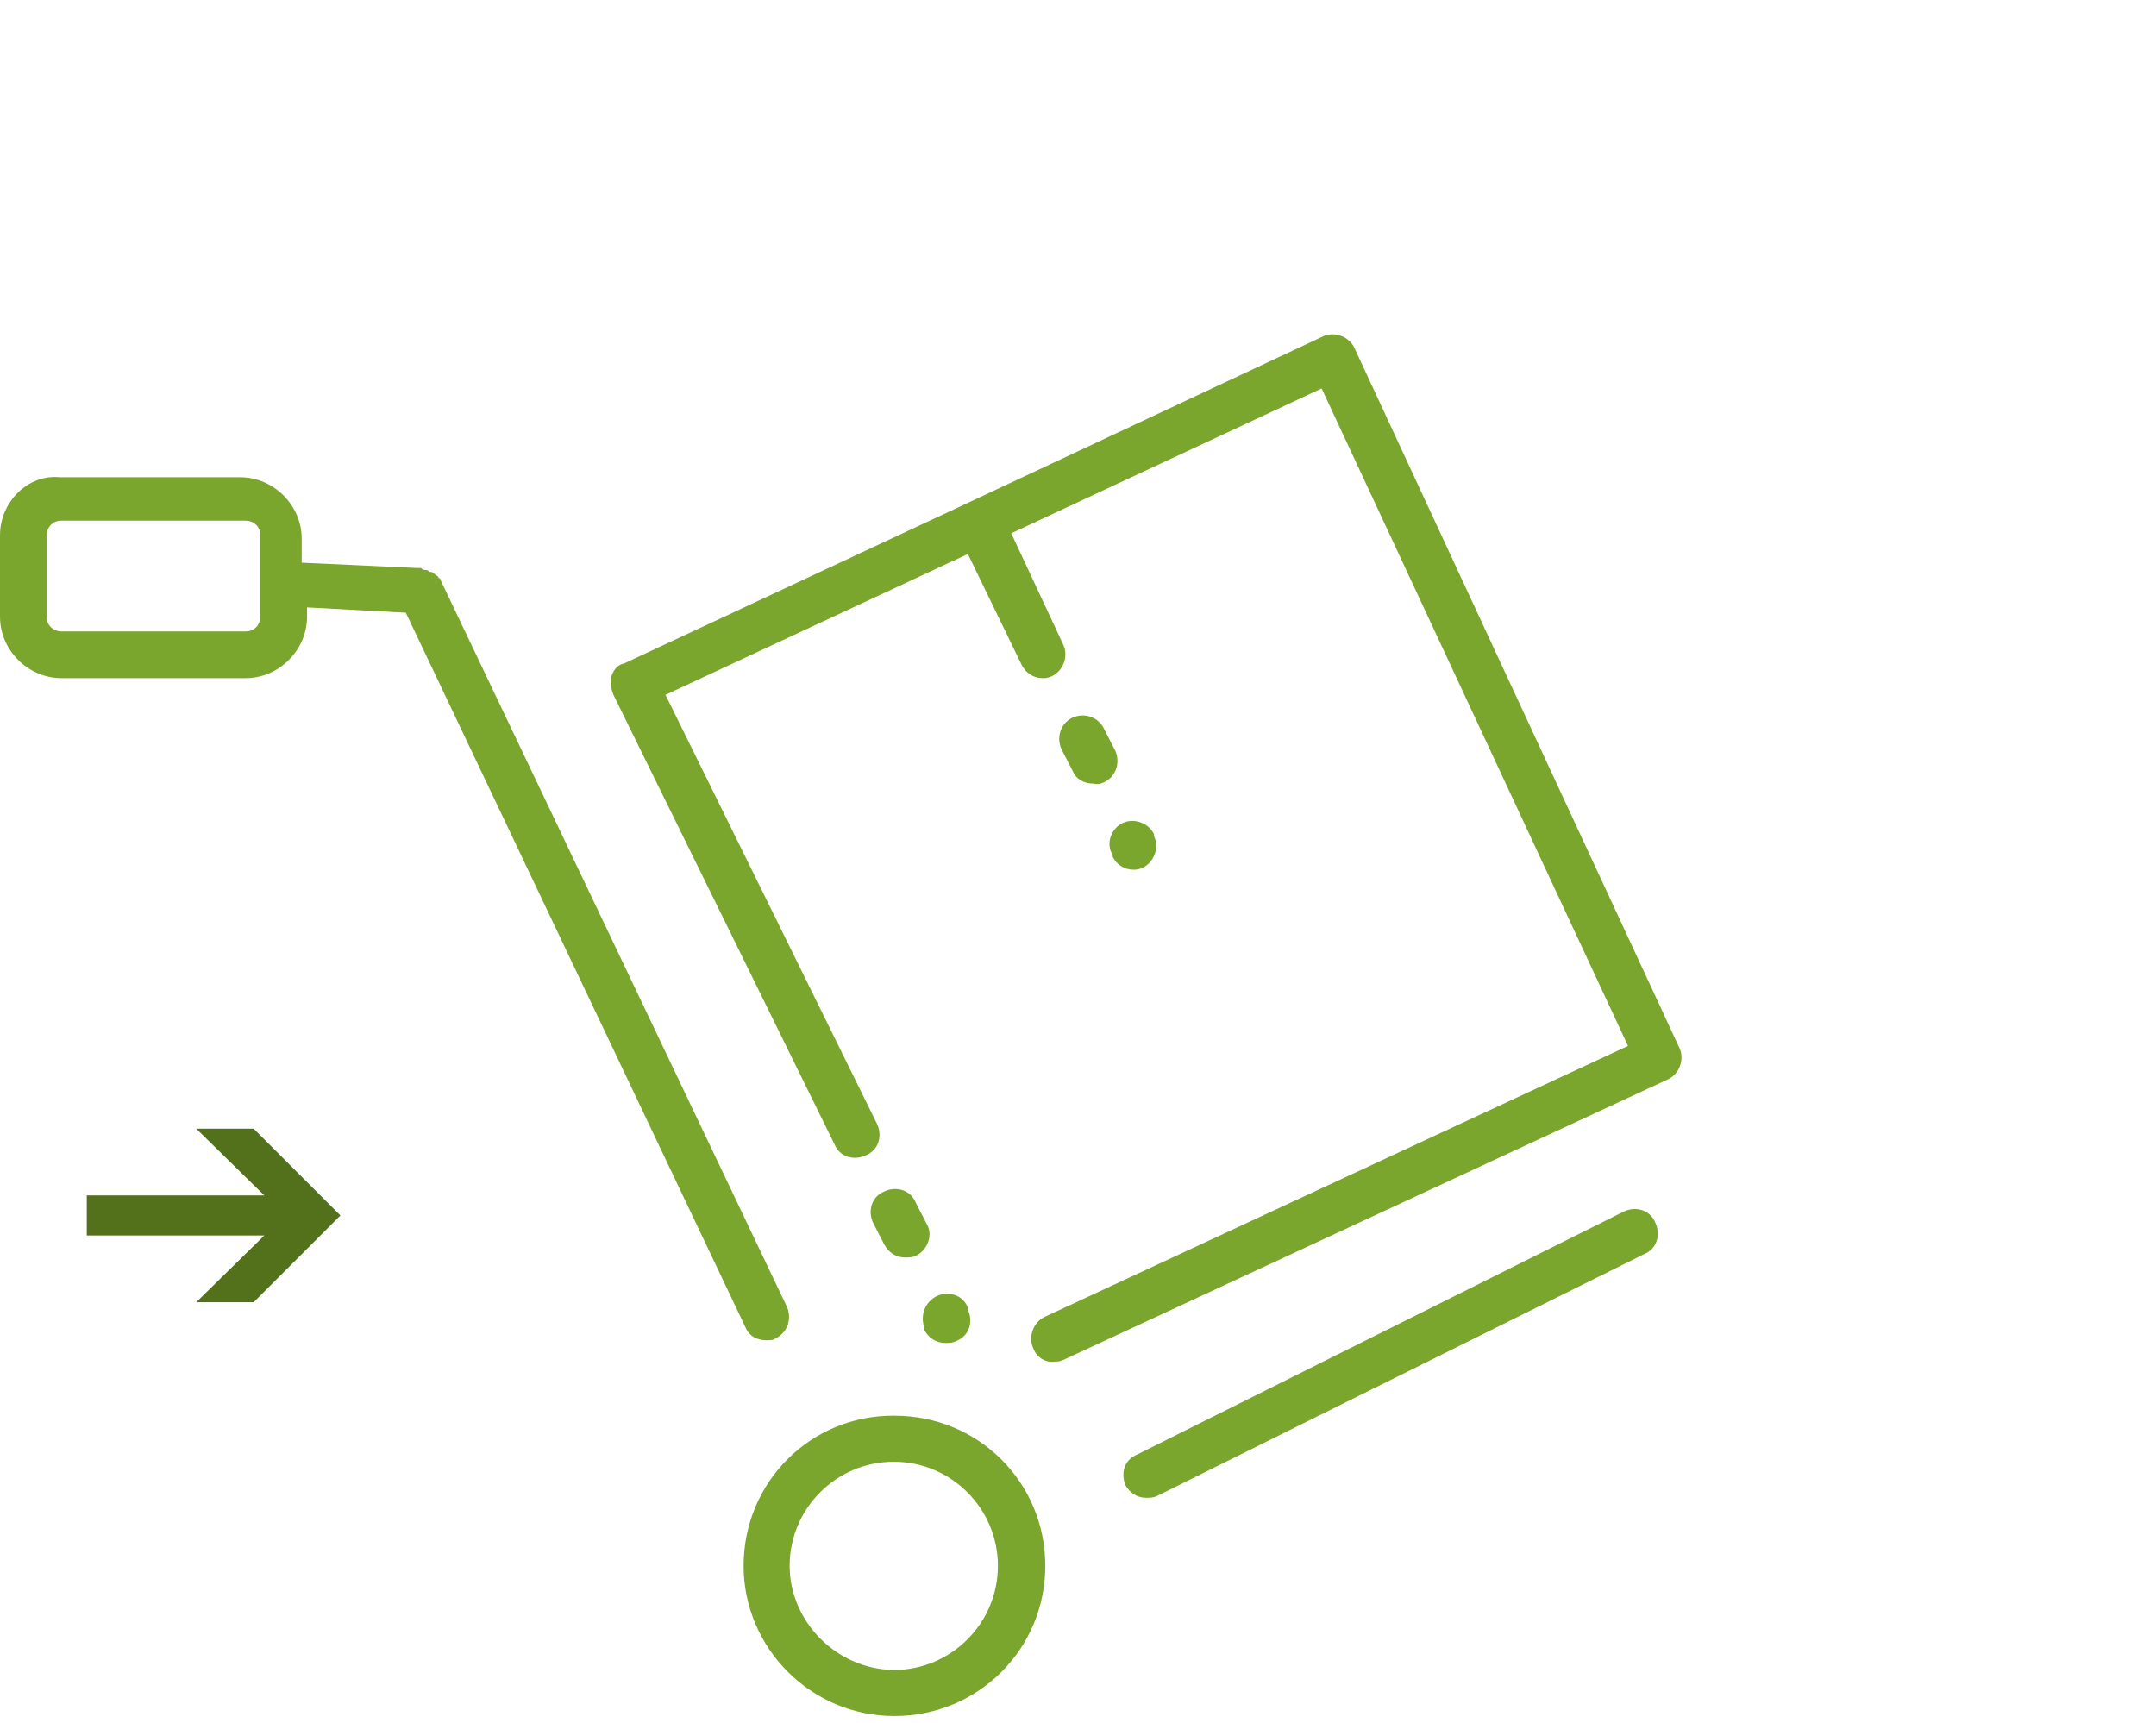 <?xml version="1.0" encoding="utf-8"?>
<!-- Generator: Adobe Illustrator 19.0.0, SVG Export Plug-In . SVG Version: 6.00 Build 0)  -->
<svg version="1.1" id="Layer_1" xmlns="http://www.w3.org/2000/svg" xmlns:xlink="http://www.w3.org/1999/xlink" x="0px" y="0px"
	 viewBox="116 -143.1 323 258.1" style="enable-background:new 116 -143.1 323 258.1;" xml:space="preserve">
<style type="text/css">
	.st0{fill:#7BA62E;}
	.st1{fill:#53711A;}
</style>
<g id="Page-1">
	<g id="Homepage-Desktop-_x2F_-Desktop-1200px" transform="translate(-276, -3070)">
		<g id="Group-20" transform="translate(276, 3070)">
			<path id="Shape" class="st0" d="M281.4-25.9c1.7-0.8,2.5-2.8,1.7-4.7l-1.7-3.3c-0.8-1.7-2.8-2.5-4.7-1.7
				c-1.7,0.8-2.5,2.8-1.7,4.7l1.7,3.3c0.6,1.4,1.9,1.9,3.1,1.9C280.3-25.6,280.8-25.6,281.4-25.9z M284.2-19.8
				c1.7-0.8,3.9,0,4.7,1.7v0.3c0.8,1.7,0,3.9-1.7,4.7c-0.6,0.3-1.1,0.3-1.4,0.3c-1.4,0-2.5-0.8-3.1-1.9v-0.3
				C281.6-16.7,282.5-19,284.2-19.8z M253.3,45c-0.6,0.3-1.1,0.3-1.7,0.3c-1.4,0-2.5-0.8-3.1-1.9l-1.7-3.3c-0.8-1.7-0.3-3.9,1.7-4.7
				c1.7-0.8,3.9-0.3,4.7,1.7l1.7,3.3C255.8,42,254.9,44.2,253.3,45z M256.3,51.1c1.7-0.8,3.9-0.3,4.7,1.7v0.3
				c0.8,1.7,0.3,3.9-1.7,4.7c-0.6,0.3-1.1,0.3-1.7,0.3c-1.4,0-2.5-0.8-3.1-1.9v-0.3C253.8,53.9,254.6,52,256.3,51.1z M227.4,91.5
				c0,12.2,10,22.5,22.6,22.5c12.5,0,22.6-10,22.6-22.5s-10-22.5-22.6-22.5C237.4,68.9,227.4,79,227.4,91.5z M234.3,91.5
				c0-8.6,7-15.6,15.6-15.6c8.6,0,15.6,7,15.6,15.6c0,8.6-7,15.6-15.6,15.6C241.3,107,234.3,99.8,234.3,91.5z M286.4,74.8l72.9-36.4
				c1.7-0.8,3.9-0.3,4.7,1.7c0.8,1.7,0.3,3.9-1.7,4.7l-72.9,36.2c-0.6,0.3-1.1,0.3-1.7,0.3c-1.4,0-2.5-0.8-3.1-1.9
				C283.9,77.6,284.4,75.6,286.4,74.8z M116-62.9v12.2c0,5,4.2,9.2,9.2,9.2h27.6c5,0,9.2-4.2,9.2-9.2v-1.4l14.8,0.8l50.9,107.1
				c0.6,1.4,1.9,1.9,3.1,1.9c0.6,0,1.1,0,1.4-0.3c1.7-0.8,2.5-2.8,1.7-4.7L182-56.2c0-0.3-0.3-0.3-0.3-0.3c0-0.3-0.3-0.3-0.6-0.6
				s-0.3-0.3-0.6-0.3c-0.3,0-0.3-0.3-0.6-0.3s-0.6,0-0.8-0.3c-0.3,0-0.3,0-0.6,0l-17.3-0.8v-3.6c0-5-4.2-9.2-9.2-9.2h-27
				C120.2-72.1,116-67.9,116-62.9z M123-62.9c0-1.1,0.8-2.2,2.2-2.2h27.6c1.1,0,2.2,0.8,2.2,2.2v12.2c0,1.1-0.8,2.2-2.2,2.2h-27.6
				c-1.1,0-2.2-0.8-2.2-2.2V-62.9z M270.8,58.9c-0.8-1.7,0-3.9,1.7-4.7l87.4-40.6l-45.9-98.5l-46.5,21.7l7.8,16.7
				c0.8,1.7,0,3.9-1.7,4.7c-0.6,0.3-1.1,0.3-1.4,0.3c-1.4,0-2.5-0.8-3.1-1.9L261-60.1L215.7-39l31.7,64.3c0.8,1.7,0.3,3.9-1.7,4.7
				c-1.7,0.8-3.9,0.3-4.7-1.7L207.9-39c-0.3-0.8-0.6-1.9-0.3-2.8c0.3-0.8,0.8-1.7,1.9-1.9l51.8-24.2l52.9-24.8
				c1.7-0.8,3.9,0,4.7,1.7l48.7,104.9c0.8,1.7,0,3.9-1.7,4.7l-90.5,42c-0.6,0.3-1.1,0.3-1.4,0.3C272.7,61.1,271.3,60.3,270.8,58.9z"
				/>
			<polygon id="Fill-1-Copy-3" class="st1" points="145.4,26 155.6,36 129,36 129,42 155.6,42 145.4,52 154,52 167,39 154,26 			"/>
		</g>
	</g>
</g>
</svg>
